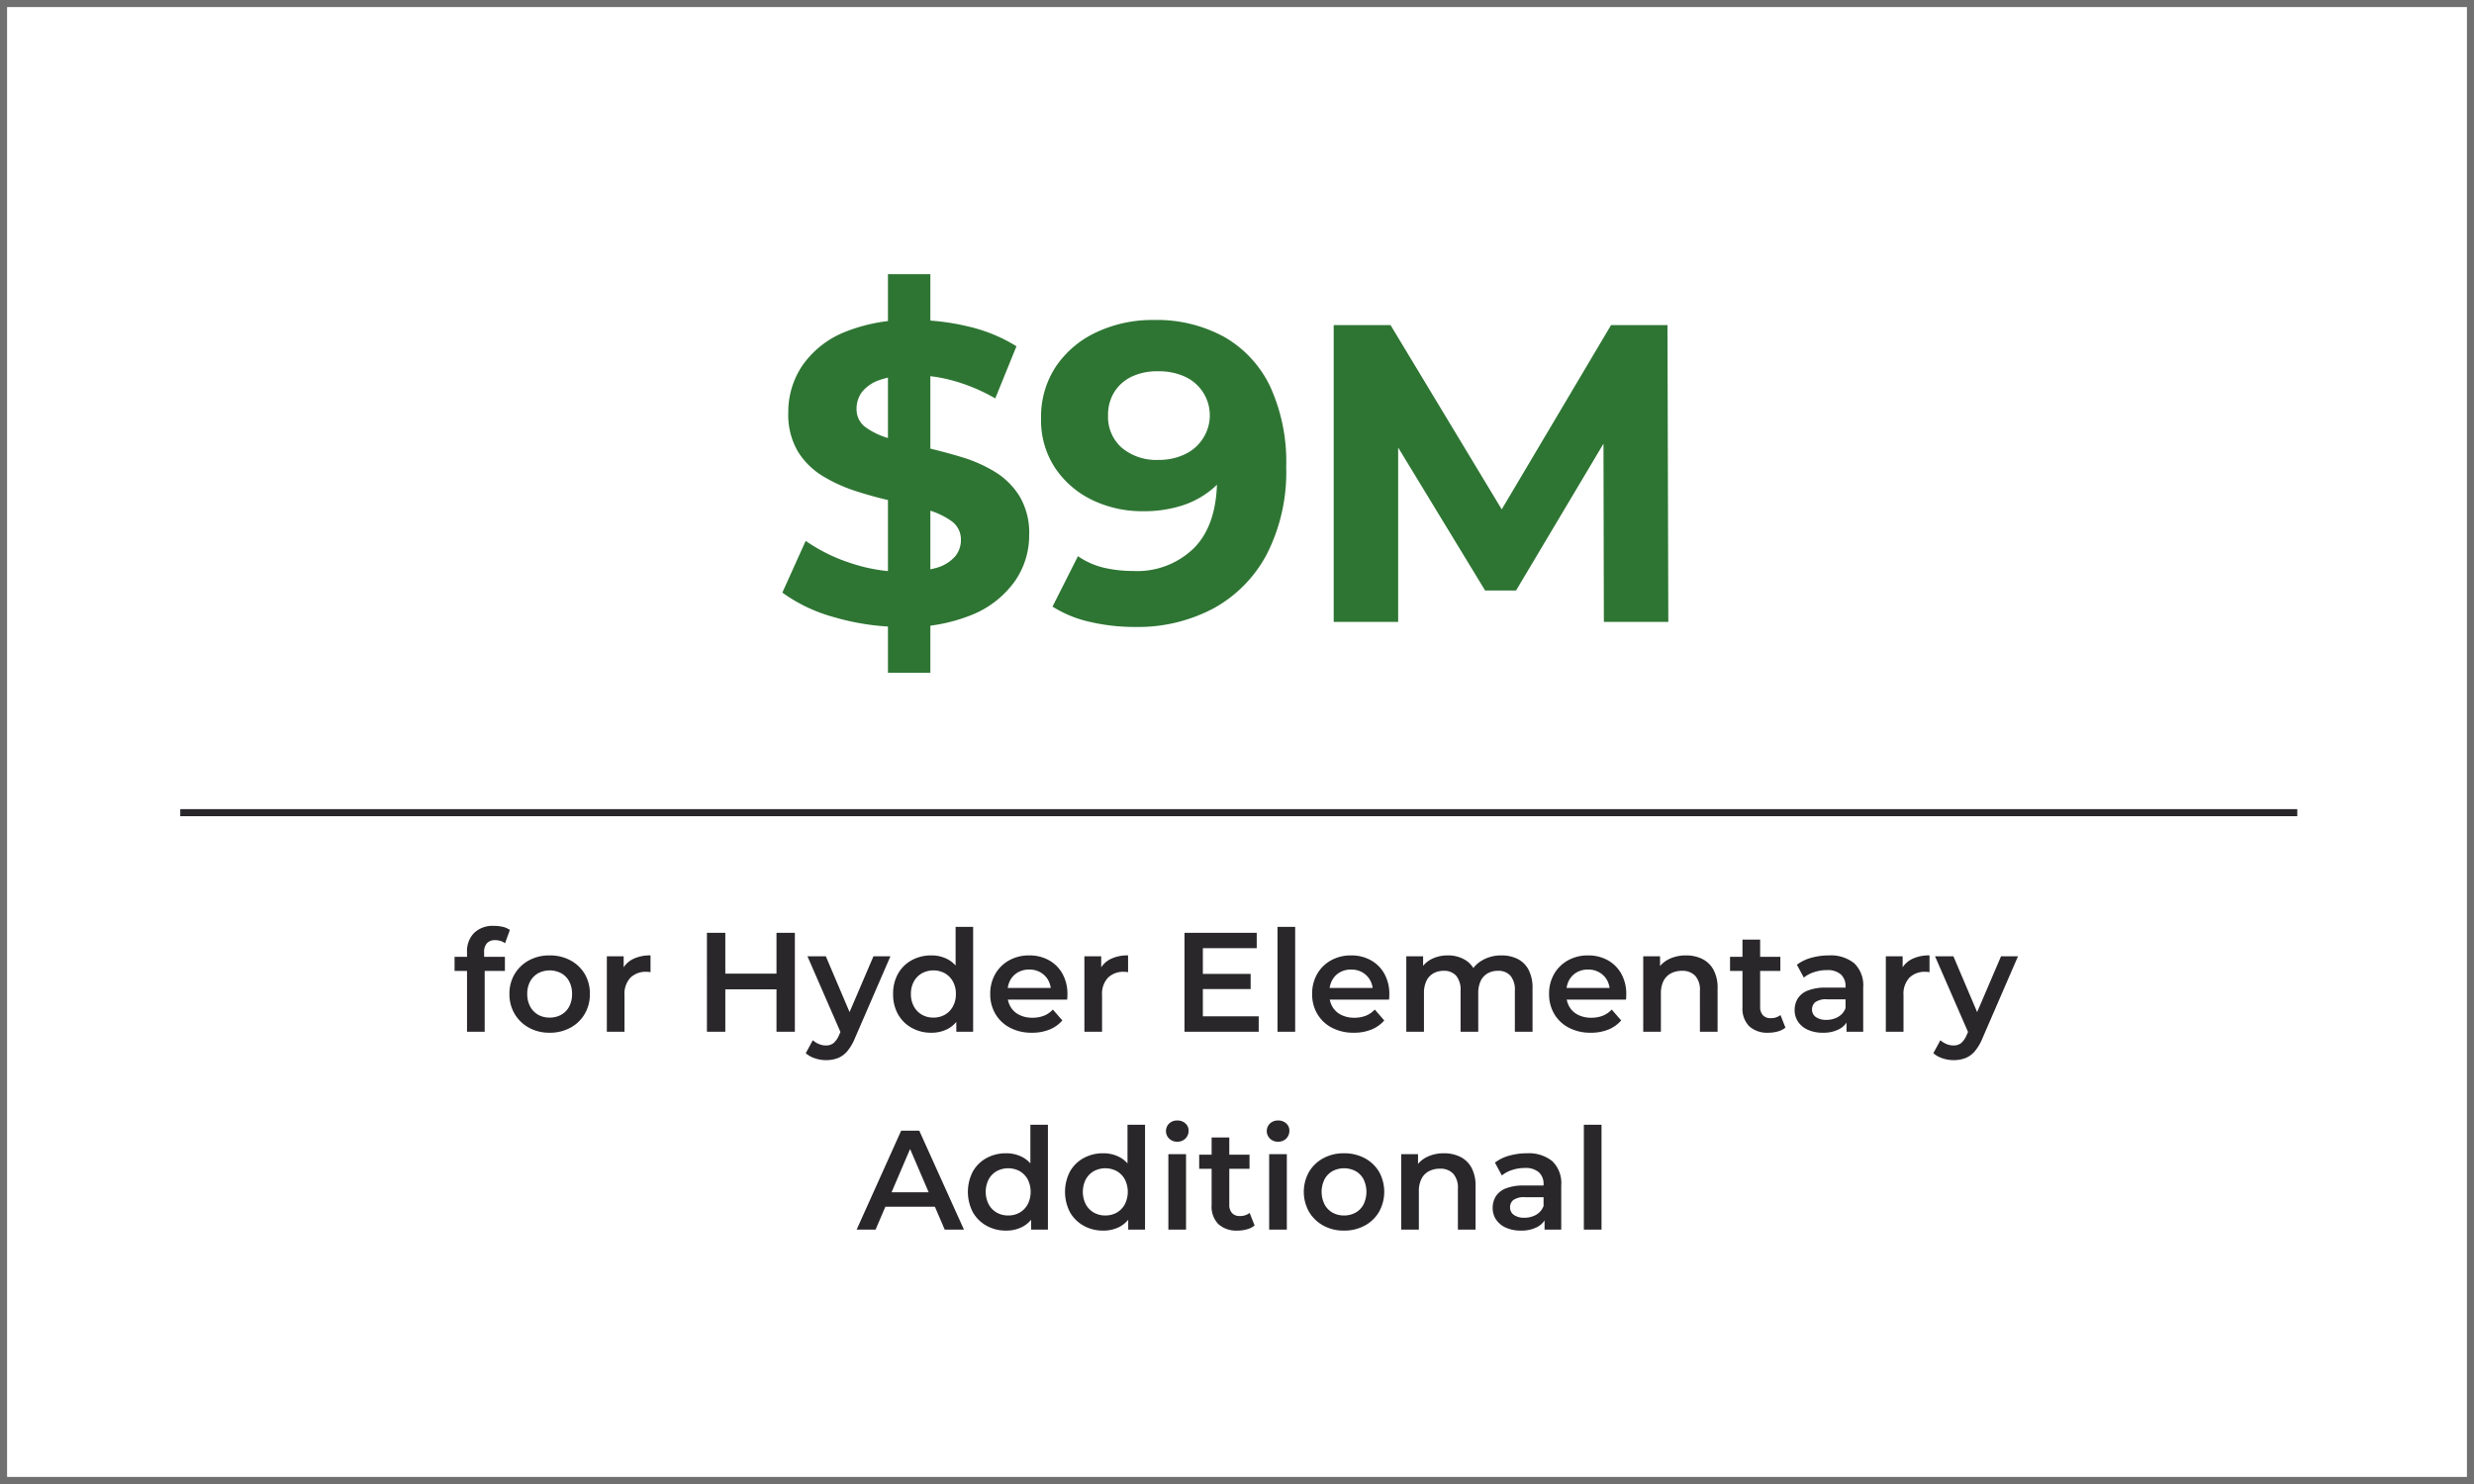 <svg xmlns="http://www.w3.org/2000/svg" width="350" height="210" viewBox="0 0 350 210"><g transform="translate(-1165 -7140.281)"><rect width="350" height="210" transform="translate(1165 7140.281)" fill="#fff"/><path d="M1,1V209H349V1H1M0,0H350V210H0Z" transform="translate(1165 7140.281)" fill="#707070"/><g transform="translate(1190 349.001)"><path d="M41.07,19V7.72a3.677,3.677,0,0,1,.99-2.69,3.785,3.785,0,0,1,2.83-1.01,5.4,5.4,0,0,1,1.25.14,2.649,2.649,0,0,1,.99.44l-.68,1.88a1.945,1.945,0,0,0-.64-.33,2.518,2.518,0,0,0-.74-.11,1.534,1.534,0,0,0-1.18.43,1.835,1.835,0,0,0-.4,1.29v1.2l.08,1.12V19Zm-1.76-8.6v-2h7.12v2Zm13.44,8.74a5.918,5.918,0,0,1-2.92-.71,5.306,5.306,0,0,1-2.02-1.95,5.4,5.4,0,0,1-.74-2.82,5.382,5.382,0,0,1,.74-2.83A5.255,5.255,0,0,1,49.83,8.9a5.986,5.986,0,0,1,2.92-.7,6.086,6.086,0,0,1,2.95.7,5.187,5.187,0,0,1,2.02,1.92,5.425,5.425,0,0,1,.73,2.84,5.453,5.453,0,0,1-.73,2.82,5.213,5.213,0,0,1-2.02,1.95A6.017,6.017,0,0,1,52.75,19.14Zm0-2.14a3.32,3.32,0,0,0,1.64-.4,2.829,2.829,0,0,0,1.13-1.16,3.694,3.694,0,0,0,.41-1.78,3.679,3.679,0,0,0-.41-1.79,2.845,2.845,0,0,0-1.13-1.15,3.5,3.5,0,0,0-3.25,0,2.93,2.93,0,0,0-1.13,1.15,3.608,3.608,0,0,0-.42,1.79,3.622,3.622,0,0,0,.42,1.78,2.914,2.914,0,0,0,1.13,1.16A3.223,3.223,0,0,0,52.75,17Zm8.1,2V8.32h2.38v2.94l-.28-.86a3.378,3.378,0,0,1,1.51-1.64,5.331,5.331,0,0,1,2.57-.56v2.38a1.759,1.759,0,0,0-.3-.05q-.14-.01-.28-.01a3.075,3.075,0,0,0-2.26.83,3.328,3.328,0,0,0-.84,2.47V19Zm24-14h2.6V19h-2.6ZM77.61,19h-2.6V5h2.6Zm7.44-6H77.39V10.78h7.66Zm6.8,10.02a4.907,4.907,0,0,1-1.56-.26,3.7,3.7,0,0,1-1.3-.72l1-1.84a3.024,3.024,0,0,0,.86.54,2.526,2.526,0,0,0,.98.2,1.694,1.694,0,0,0,1.1-.34,3.076,3.076,0,0,0,.78-1.14l.62-1.4.2-.3,4.04-9.44h2.4l-5,11.54a6.966,6.966,0,0,1-1.11,1.9,3.373,3.373,0,0,1-1.36.98A4.684,4.684,0,0,1,91.85,23.02Zm2.2-3.64L89.23,8.32h2.6l3.92,9.22Zm12.7-.24a5.563,5.563,0,0,1-2.77-.69,5.012,5.012,0,0,1-1.93-1.91,5.689,5.689,0,0,1-.7-2.88,5.689,5.689,0,0,1,.7-2.88,4.942,4.942,0,0,1,1.93-1.9,5.628,5.628,0,0,1,2.77-.68,4.85,4.85,0,0,1,2.4.59,4.17,4.17,0,0,1,1.68,1.79,6.7,6.7,0,0,1,.62,3.08,6.9,6.9,0,0,1-.6,3.07,4.1,4.1,0,0,1-1.66,1.81A4.867,4.867,0,0,1,106.75,19.14Zm.3-2.14a3.223,3.223,0,0,0,1.61-.4,2.981,2.981,0,0,0,1.14-1.16,3.554,3.554,0,0,0,.43-1.78,3.54,3.54,0,0,0-.43-1.79,3,3,0,0,0-1.14-1.15,3.44,3.44,0,0,0-3.22,0,3,3,0,0,0-1.14,1.15,3.54,3.54,0,0,0-.43,1.79,3.554,3.554,0,0,0,.43,1.78,2.981,2.981,0,0,0,1.14,1.16A3.223,3.223,0,0,0,107.05,17Zm3.24,2V16.48l.1-2.84-.2-2.84V4.16h2.48V19Zm10.7.14a6.509,6.509,0,0,1-3.11-.71,5.144,5.144,0,0,1-2.06-1.95,5.453,5.453,0,0,1-.73-2.82,5.558,5.558,0,0,1,.71-2.83,5.1,5.1,0,0,1,1.96-1.93,5.732,5.732,0,0,1,2.85-.7,5.613,5.613,0,0,1,2.78.68,4.923,4.923,0,0,1,1.92,1.92,5.843,5.843,0,0,1,.7,2.92q0,.16-.01.36t-.03.38h-8.9V12.8h7.58l-.98.52a3.069,3.069,0,0,0-.38-1.62,2.926,2.926,0,0,0-1.09-1.1,3.112,3.112,0,0,0-1.59-.4,3.153,3.153,0,0,0-1.61.4,2.835,2.835,0,0,0-1.08,1.11,3.416,3.416,0,0,0-.39,1.67v.4a3.262,3.262,0,0,0,.44,1.7,2.933,2.933,0,0,0,1.24,1.14,4.061,4.061,0,0,0,1.84.4,4.44,4.44,0,0,0,1.62-.28,3.448,3.448,0,0,0,1.28-.88l1.34,1.54a4.705,4.705,0,0,1-1.81,1.29A6.479,6.479,0,0,1,120.99,19.14Zm7.42-.14V8.32h2.38v2.94l-.28-.86a3.378,3.378,0,0,1,1.51-1.64,5.331,5.331,0,0,1,2.57-.56v2.38a1.759,1.759,0,0,0-.3-.05q-.14-.01-.28-.01a3.075,3.075,0,0,0-2.26.83,3.328,3.328,0,0,0-.84,2.47V19Zm16.56-8.18h6.96v2.14h-6.96Zm.2,6h7.9V19h-10.5V5h10.22V7.18h-7.62ZM155.73,19V4.16h2.5V19Zm10.8.14a6.509,6.509,0,0,1-3.11-.71,5.144,5.144,0,0,1-2.06-1.95,5.453,5.453,0,0,1-.73-2.82,5.558,5.558,0,0,1,.71-2.83A5.1,5.1,0,0,1,163.3,8.9a5.732,5.732,0,0,1,2.85-.7,5.613,5.613,0,0,1,2.78.68,4.922,4.922,0,0,1,1.92,1.92,5.843,5.843,0,0,1,.7,2.92q0,.16-.01.36t-.03.38h-8.9V12.8h7.58l-.98.52a3.069,3.069,0,0,0-.38-1.62,2.927,2.927,0,0,0-1.09-1.1,3.112,3.112,0,0,0-1.59-.4,3.153,3.153,0,0,0-1.61.4,2.835,2.835,0,0,0-1.08,1.11,3.416,3.416,0,0,0-.39,1.67v.4a3.262,3.262,0,0,0,.44,1.7,2.933,2.933,0,0,0,1.24,1.14,4.061,4.061,0,0,0,1.84.4,4.44,4.44,0,0,0,1.62-.28,3.448,3.448,0,0,0,1.28-.88l1.34,1.54a4.705,4.705,0,0,1-1.81,1.29A6.479,6.479,0,0,1,166.53,19.14ZM187.43,8.2a4.968,4.968,0,0,1,2.27.5,3.576,3.576,0,0,1,1.55,1.53,5.521,5.521,0,0,1,.56,2.65V19h-2.5V13.2a3.12,3.12,0,0,0-.62-2.12,2.252,2.252,0,0,0-1.78-.7,2.871,2.871,0,0,0-1.45.36,2.441,2.441,0,0,0-.98,1.06,3.973,3.973,0,0,0-.35,1.78V19h-2.5V13.2a3.12,3.12,0,0,0-.62-2.12,2.252,2.252,0,0,0-1.78-.7,2.871,2.871,0,0,0-1.45.36,2.441,2.441,0,0,0-.98,1.06,3.973,3.973,0,0,0-.35,1.78V19h-2.5V8.32h2.38v2.84l-.42-.84a3.631,3.631,0,0,1,1.57-1.58,4.985,4.985,0,0,1,2.35-.54,4.6,4.6,0,0,1,2.61.74,3.563,3.563,0,0,1,1.47,2.24l-.98-.34a4.121,4.121,0,0,1,1.72-1.92A5.3,5.3,0,0,1,187.43,8.2Zm12.62,10.94a6.509,6.509,0,0,1-3.11-.71,5.144,5.144,0,0,1-2.06-1.95,5.453,5.453,0,0,1-.73-2.82,5.558,5.558,0,0,1,.71-2.83,5.1,5.1,0,0,1,1.96-1.93,5.732,5.732,0,0,1,2.85-.7,5.613,5.613,0,0,1,2.78.68,4.922,4.922,0,0,1,1.92,1.92,5.843,5.843,0,0,1,.7,2.92q0,.16-.01.36t-.03.38h-8.9V12.8h7.58l-.98.52a3.069,3.069,0,0,0-.38-1.62,2.927,2.927,0,0,0-1.09-1.1,3.112,3.112,0,0,0-1.59-.4,3.153,3.153,0,0,0-1.61.4,2.835,2.835,0,0,0-1.08,1.11,3.416,3.416,0,0,0-.39,1.67v.4a3.262,3.262,0,0,0,.44,1.7,2.933,2.933,0,0,0,1.24,1.14,4.061,4.061,0,0,0,1.84.4,4.44,4.44,0,0,0,1.62-.28,3.448,3.448,0,0,0,1.28-.88l1.34,1.54a4.705,4.705,0,0,1-1.81,1.29A6.479,6.479,0,0,1,200.05,19.14ZM213.53,8.2a5.093,5.093,0,0,1,2.29.5,3.664,3.664,0,0,1,1.59,1.53,5.362,5.362,0,0,1,.58,2.65V19h-2.5V13.2a2.963,2.963,0,0,0-.67-2.12,2.466,2.466,0,0,0-1.87-.7,3.284,3.284,0,0,0-1.56.36,2.467,2.467,0,0,0-1.05,1.07,3.852,3.852,0,0,0-.37,1.79V19h-2.5V8.32h2.38V11.2l-.42-.88a3.785,3.785,0,0,1,1.63-1.57A5.329,5.329,0,0,1,213.53,8.2Zm11.66,10.94a3.8,3.8,0,0,1-2.72-.91,3.535,3.535,0,0,1-.96-2.69V5.96h2.5v9.52a1.669,1.669,0,0,0,.39,1.18,1.414,1.414,0,0,0,1.09.42,2.2,2.2,0,0,0,1.4-.44l.7,1.78a2.937,2.937,0,0,1-1.08.54A4.852,4.852,0,0,1,225.19,19.14Zm-5.44-8.74v-2h7.12v2ZM236.23,19V16.84l-.14-.46V12.6a2.213,2.213,0,0,0-.66-1.71,2.861,2.861,0,0,0-2-.61,5.744,5.744,0,0,0-1.77.28,4.348,4.348,0,0,0-1.47.78l-.98-1.82a5.929,5.929,0,0,1,2.05-.99,9.2,9.2,0,0,1,2.47-.33,5.283,5.283,0,0,1,3.59,1.11,4.319,4.319,0,0,1,1.27,3.43V19Zm-3.36.14a5.023,5.023,0,0,1-2.1-.41,3.245,3.245,0,0,1-1.39-1.14,2.893,2.893,0,0,1-.49-1.65,3.1,3.1,0,0,1,.43-1.62,2.9,2.9,0,0,1,1.41-1.14,6.7,6.7,0,0,1,2.6-.42h3.1v1.66h-2.92a2.6,2.6,0,0,0-1.72.41,1.326,1.326,0,0,0-.44,1.01,1.275,1.275,0,0,0,.54,1.08,2.476,2.476,0,0,0,1.5.4,3.248,3.248,0,0,0,1.65-.42,2.381,2.381,0,0,0,1.05-1.24l.42,1.5a2.779,2.779,0,0,1-1.29,1.46A4.771,4.771,0,0,1,232.87,19.14Zm8.92-.14V8.32h2.38v2.94l-.28-.86a3.378,3.378,0,0,1,1.51-1.64,5.331,5.331,0,0,1,2.57-.56v2.38a1.759,1.759,0,0,0-.3-.05q-.14-.01-.28-.01a3.075,3.075,0,0,0-2.26.83,3.328,3.328,0,0,0-.84,2.47V19Zm9.58,4.02a4.907,4.907,0,0,1-1.56-.26,3.7,3.7,0,0,1-1.3-.72l1-1.84a3.023,3.023,0,0,0,.86.54,2.526,2.526,0,0,0,.98.2,1.694,1.694,0,0,0,1.1-.34,3.076,3.076,0,0,0,.78-1.14l.62-1.4.2-.3,4.04-9.44h2.4l-5,11.54a6.966,6.966,0,0,1-1.11,1.9,3.373,3.373,0,0,1-1.36.98A4.684,4.684,0,0,1,251.37,23.02Zm2.2-3.64L248.75,8.32h2.6l3.92,9.22ZM96.19,47l6.3-14h2.56l6.32,14h-2.72l-5.42-12.62h1.04L98.87,47Zm2.9-3.24.7-2.04h7.56l.7,2.04Zm18.24,3.38a5.563,5.563,0,0,1-2.77-.69,5.012,5.012,0,0,1-1.93-1.91,6.275,6.275,0,0,1,0-5.76,4.942,4.942,0,0,1,1.93-1.9,5.628,5.628,0,0,1,2.77-.68,4.85,4.85,0,0,1,2.4.59,4.17,4.17,0,0,1,1.68,1.79,6.7,6.7,0,0,1,.62,3.08,6.9,6.9,0,0,1-.6,3.07,4.1,4.1,0,0,1-1.66,1.81A4.867,4.867,0,0,1,117.33,47.14Zm.3-2.14a3.223,3.223,0,0,0,1.61-.4,2.981,2.981,0,0,0,1.14-1.16,3.92,3.92,0,0,0,0-3.57,3,3,0,0,0-1.14-1.15,3.44,3.44,0,0,0-3.22,0,3,3,0,0,0-1.14,1.15,3.92,3.92,0,0,0,0,3.57,2.981,2.981,0,0,0,1.14,1.16A3.223,3.223,0,0,0,117.63,45Zm3.24,2V44.48l.1-2.84-.2-2.84V32.16h2.48V47Zm10.2.14a5.563,5.563,0,0,1-2.77-.69,5.012,5.012,0,0,1-1.93-1.91,6.275,6.275,0,0,1,0-5.76,4.942,4.942,0,0,1,1.93-1.9,5.628,5.628,0,0,1,2.77-.68,4.85,4.85,0,0,1,2.4.59,4.17,4.17,0,0,1,1.68,1.79,6.7,6.7,0,0,1,.62,3.08,6.9,6.9,0,0,1-.6,3.07,4.1,4.1,0,0,1-1.66,1.81A4.867,4.867,0,0,1,131.07,47.14Zm.3-2.14a3.223,3.223,0,0,0,1.61-.4,2.981,2.981,0,0,0,1.14-1.16,3.92,3.92,0,0,0,0-3.57,3,3,0,0,0-1.14-1.15,3.44,3.44,0,0,0-3.22,0,3,3,0,0,0-1.14,1.15,3.92,3.92,0,0,0,0,3.57,2.981,2.981,0,0,0,1.14,1.16A3.223,3.223,0,0,0,131.37,45Zm3.24,2V44.48l.1-2.84-.2-2.84V32.16h2.48V47Zm5.68,0V36.32h2.5V47Zm1.26-12.44a1.576,1.576,0,0,1-1.15-.44,1.485,1.485,0,0,1,0-2.13,1.6,1.6,0,0,1,1.15-.43,1.642,1.642,0,0,1,1.15.41,1.334,1.334,0,0,1,.45,1.03,1.526,1.526,0,0,1-.44,1.11A1.549,1.549,0,0,1,141.55,34.56Zm8.54,12.58a3.8,3.8,0,0,1-2.72-.91,3.535,3.535,0,0,1-.96-2.69V33.96h2.5v9.52a1.669,1.669,0,0,0,.39,1.18,1.414,1.414,0,0,0,1.09.42,2.2,2.2,0,0,0,1.4-.44l.7,1.78a2.937,2.937,0,0,1-1.08.54A4.852,4.852,0,0,1,150.09,47.14Zm-5.44-8.74v-2h7.12v2Zm9.9,8.6V36.32h2.5V47Zm1.26-12.44a1.576,1.576,0,0,1-1.15-.44,1.485,1.485,0,0,1,0-2.13,1.6,1.6,0,0,1,1.15-.43,1.642,1.642,0,0,1,1.15.41,1.334,1.334,0,0,1,.45,1.03,1.526,1.526,0,0,1-.44,1.11A1.549,1.549,0,0,1,155.81,34.56Zm9.32,12.58a5.918,5.918,0,0,1-2.92-.71,5.306,5.306,0,0,1-2.02-1.95,5.762,5.762,0,0,1,0-5.65,5.255,5.255,0,0,1,2.02-1.93,5.986,5.986,0,0,1,2.92-.7,6.086,6.086,0,0,1,2.95.7,5.187,5.187,0,0,1,2.02,1.92,5.851,5.851,0,0,1,0,5.66,5.213,5.213,0,0,1-2.02,1.95A6.017,6.017,0,0,1,165.13,47.14Zm0-2.14a3.32,3.32,0,0,0,1.64-.4,2.829,2.829,0,0,0,1.13-1.16,4.091,4.091,0,0,0,0-3.57,2.845,2.845,0,0,0-1.13-1.15,3.5,3.5,0,0,0-3.25,0,2.93,2.93,0,0,0-1.13,1.15,4,4,0,0,0,0,3.57,2.914,2.914,0,0,0,1.13,1.16A3.223,3.223,0,0,0,165.13,45Zm14.16-8.8a5.093,5.093,0,0,1,2.29.5,3.664,3.664,0,0,1,1.59,1.53,5.362,5.362,0,0,1,.58,2.65V47h-2.5V41.2a2.963,2.963,0,0,0-.67-2.12,2.466,2.466,0,0,0-1.87-.7,3.284,3.284,0,0,0-1.56.36,2.467,2.467,0,0,0-1.05,1.07,3.852,3.852,0,0,0-.37,1.79V47h-2.5V36.32h2.38V39.2l-.42-.88a3.785,3.785,0,0,1,1.63-1.57A5.329,5.329,0,0,1,179.29,36.2ZM193.51,47V44.84l-.14-.46V40.6a2.213,2.213,0,0,0-.66-1.71,2.861,2.861,0,0,0-2-.61,5.744,5.744,0,0,0-1.77.28,4.348,4.348,0,0,0-1.47.78l-.98-1.82a5.929,5.929,0,0,1,2.05-.99,9.2,9.2,0,0,1,2.47-.33,5.283,5.283,0,0,1,3.59,1.11,4.319,4.319,0,0,1,1.27,3.43V47Zm-3.36.14a5.023,5.023,0,0,1-2.1-.41,3.245,3.245,0,0,1-1.39-1.14,2.893,2.893,0,0,1-.49-1.65,3.1,3.1,0,0,1,.43-1.62,2.9,2.9,0,0,1,1.41-1.14,6.7,6.7,0,0,1,2.6-.42h3.1v1.66h-2.92a2.6,2.6,0,0,0-1.72.41,1.326,1.326,0,0,0-.44,1.01,1.275,1.275,0,0,0,.54,1.08,2.476,2.476,0,0,0,1.5.4,3.248,3.248,0,0,0,1.65-.42,2.381,2.381,0,0,0,1.05-1.24l.42,1.5a2.779,2.779,0,0,1-1.29,1.46A4.771,4.771,0,0,1,190.15,47.14Zm8.92-.14V32.16h2.5V47Z" transform="translate(0 6918.28)" fill="#29272a"/><path d="M299.5.5H0v-1H299.5Z" transform="translate(0.5 6906.28)" fill="#29272a"/><path d="M100.62,65.2V8.8h6V65.2Zm2.16-6.48a34.266,34.266,0,0,1-9.66-1.35,22.6,22.6,0,0,1-7.44-3.51l3.3-7.32a24.11,24.11,0,0,0,6.39,3.15,23.483,23.483,0,0,0,7.47,1.23,15.558,15.558,0,0,0,4.65-.57,5.445,5.445,0,0,0,2.61-1.59,3.576,3.576,0,0,0,.84-2.34,3.165,3.165,0,0,0-1.32-2.67,10.838,10.838,0,0,0-3.48-1.62q-2.16-.63-4.77-1.2t-5.22-1.41a22.078,22.078,0,0,1-4.77-2.16,10.615,10.615,0,0,1-3.51-3.48,10.26,10.26,0,0,1-1.35-5.52,11.719,11.719,0,0,1,1.95-6.57,13.34,13.34,0,0,1,5.88-4.74,24.075,24.075,0,0,1,9.87-1.77,33.021,33.021,0,0,1,7.8.93A22.477,22.477,0,0,1,118.8,19l-3,7.38a25.531,25.531,0,0,0-5.88-2.49,21.629,21.629,0,0,0-5.76-.81,13.623,13.623,0,0,0-4.62.66,5.448,5.448,0,0,0-2.58,1.71,3.965,3.965,0,0,0-.78,2.43,3.108,3.108,0,0,0,1.32,2.61,10.424,10.424,0,0,0,3.48,1.59q2.16.6,4.77,1.2t5.22,1.38a20.182,20.182,0,0,1,4.77,2.1,10.615,10.615,0,0,1,3.51,3.48,10.136,10.136,0,0,1,1.35,5.46,11.354,11.354,0,0,1-1.98,6.48,13.832,13.832,0,0,1-5.91,4.74A23.891,23.891,0,0,1,102.78,58.72Zm35.4-43.44a19.87,19.87,0,0,1,10.02,2.4,16.039,16.039,0,0,1,6.48,6.99,25.574,25.574,0,0,1,2.28,11.43,25.526,25.526,0,0,1-2.73,12.3,18.706,18.706,0,0,1-7.53,7.68,22.788,22.788,0,0,1-11.16,2.64,27.679,27.679,0,0,1-6.36-.72,16.62,16.62,0,0,1-5.28-2.16l3.6-7.14a10.674,10.674,0,0,0,3.72,1.65,18.629,18.629,0,0,0,4.14.45,11.459,11.459,0,0,0,8.61-3.3q3.21-3.3,3.21-9.78,0-1.08-.06-2.4a19.759,19.759,0,0,0-.3-2.64l2.64,2.52a10.729,10.729,0,0,1-2.88,3.93,12.666,12.666,0,0,1-4.32,2.4,17.6,17.6,0,0,1-5.52.81,16.2,16.2,0,0,1-7.29-1.62,13.129,13.129,0,0,1-5.22-4.56,12.193,12.193,0,0,1-1.95-6.9,12.874,12.874,0,0,1,2.13-7.44,14.073,14.073,0,0,1,5.76-4.83A18.559,18.559,0,0,1,138.18,15.28Zm.6,7.26a8.362,8.362,0,0,0-3.66.75,5.869,5.869,0,0,0-2.46,2.16,6.056,6.056,0,0,0-.9,3.33,5.8,5.8,0,0,0,1.95,4.59,7.589,7.589,0,0,0,5.19,1.71,8.4,8.4,0,0,0,3.75-.81,6.088,6.088,0,0,0,2.55-2.25,6.012,6.012,0,0,0-2.46-8.67A8.789,8.789,0,0,0,138.78,22.54ZM163.68,58V16h8.04L189.6,45.64h-4.26L202.92,16h7.98l.12,42H201.9l-.06-28.02h1.68L189.48,53.56H185.1L170.76,29.98h2.04V58Z" transform="translate(0 6821.28)" fill="#2e7533"/></g></g></svg>